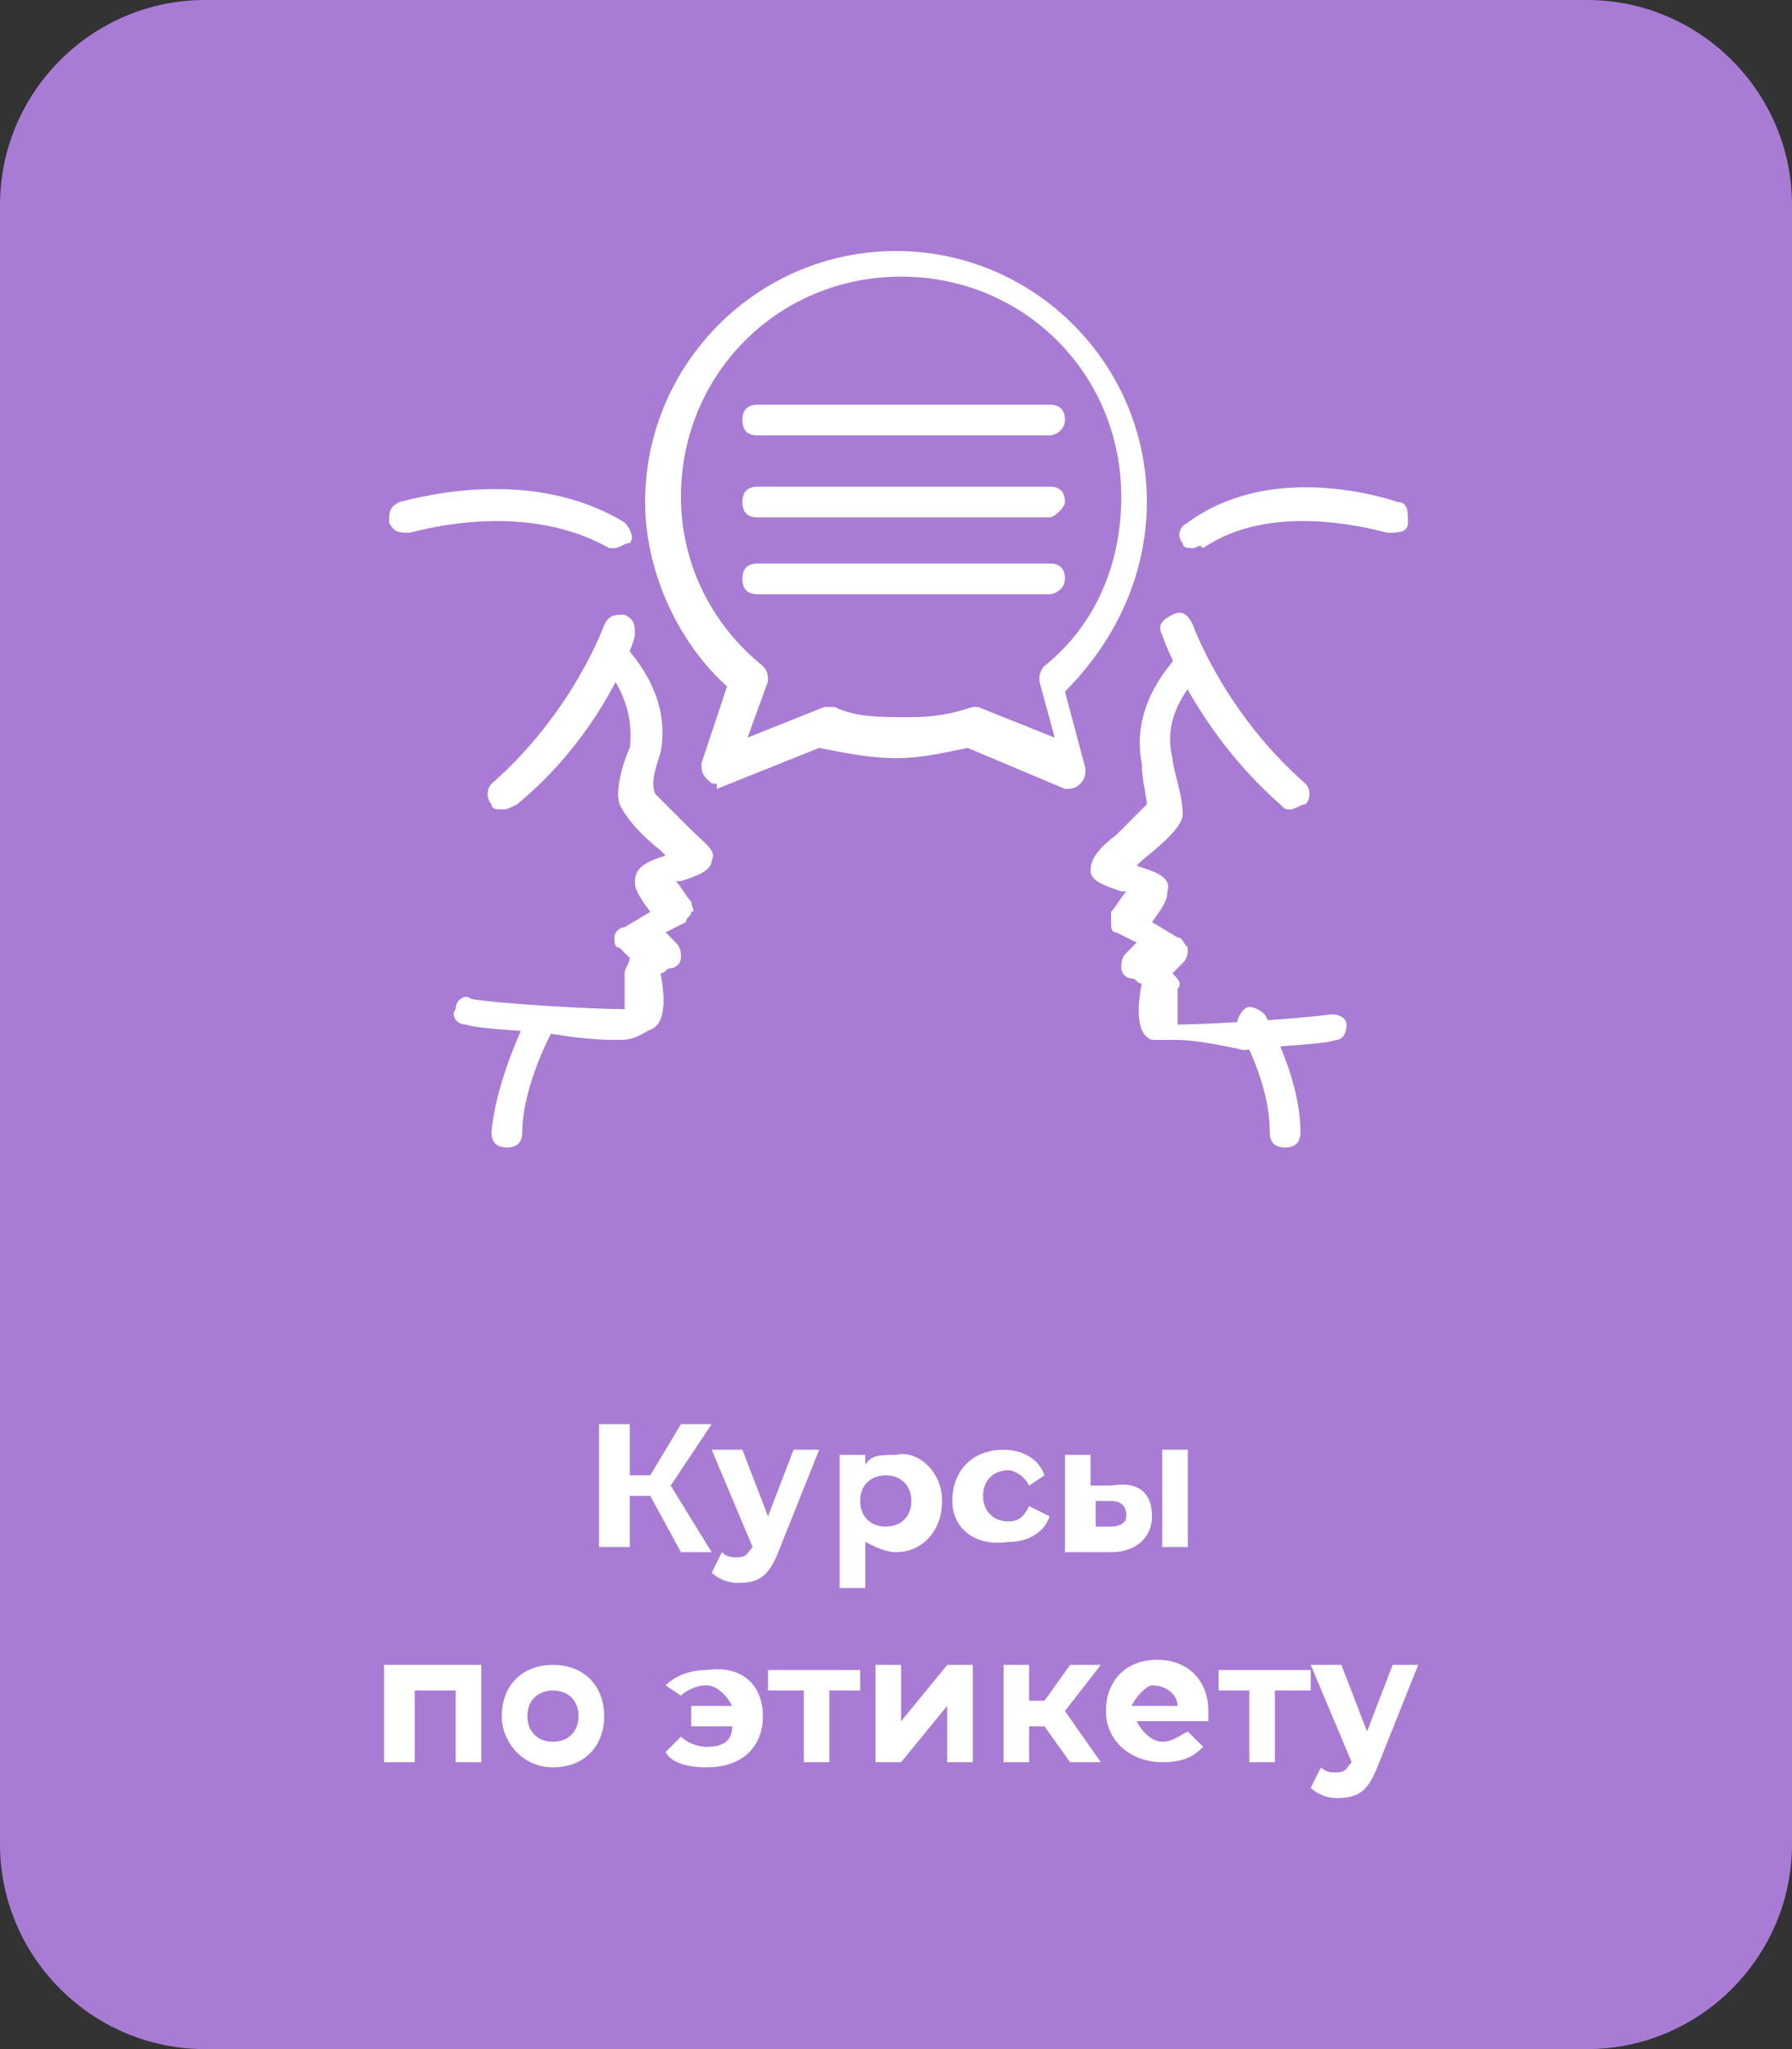 <?xml version="1.0" encoding="UTF-8"?> <!-- Generator: Adobe Illustrator 24.1.2, SVG Export Plug-In . SVG Version: 6.00 Build 0) --> <svg xmlns="http://www.w3.org/2000/svg" xmlns:xlink="http://www.w3.org/1999/xlink" id="Слой_1" x="0px" y="0px" viewBox="0 0 35 40" style="enable-background:new 0 0 35 40;" xml:space="preserve"><rect x="0" y="0" width="35" height="40" fill="#333333" stroke="none"/> <style type="text/css"> .st0{fill:#4582FF;} .st1{fill-rule:evenodd;clip-rule:evenodd;fill:#FFFFFF;} .st2{fill-rule:evenodd;clip-rule:evenodd;fill:#FFFFFF;stroke:#FFFFFF;stroke-width:0.25;stroke-miterlimit:10;} .st3{fill:#FFFFFF;} .st4{fill:#A87BD4;} .st5{fill:#454080;} .st6{fill:#FF9900;} .st7{fill:#42495B;} .st8{fill:#04D2C8;} </style> <path class="st4" d="M31,40H4c-2.2,0-4-1.8-4-4V4c0-2.2,1.8-4,4-4h27c2.2,0,4,1.8,4,4v32C35,38.2,33.2,40,31,40z"></path> <g> <path class="st3" d="M12.7,29.2h-0.4v1h-0.6v-2.4h0.6v1h0.4l0.6-1h0.6L13.1,29l0.8,1.3h-0.6L12.7,29.2z"></path> <path class="st3" d="M16,28.3l-0.8,2c-0.2,0.5-0.4,0.6-0.8,0.6c-0.2,0-0.4-0.1-0.5-0.2l0.2-0.4c0.1,0.1,0.2,0.1,0.3,0.1 c0.2,0,0.2-0.1,0.3-0.2l0,0l-0.8-1.9h0.6l0.5,1.3l0.5-1.3H16z"></path> <path class="st3" d="M18.4,29.3c0,0.6-0.4,1-0.9,1c-0.2,0-0.4-0.1-0.6-0.2v0.9h-0.5v-2.6h0.5v0.2c0.1-0.2,0.3-0.2,0.6-0.2 C17.9,28.3,18.4,28.7,18.4,29.3z M17.8,29.3c0-0.3-0.2-0.5-0.5-0.5s-0.5,0.2-0.5,0.5c0,0.3,0.2,0.5,0.5,0.5S17.8,29.6,17.8,29.3z"></path> <path class="st3" d="M18.6,29.3c0-0.6,0.4-1,1-1c0.4,0,0.7,0.2,0.8,0.5L20.1,29c-0.1-0.2-0.3-0.3-0.4-0.3c-0.3,0-0.5,0.2-0.5,0.5 c0,0.3,0.2,0.5,0.5,0.5c0.2,0,0.3-0.1,0.4-0.3l0.4,0.2c-0.1,0.3-0.4,0.5-0.8,0.5C19,30.2,18.6,29.8,18.6,29.3z"></path> <path class="st3" d="M22.5,29.6c0,0.4-0.3,0.7-0.8,0.7l-0.9,0v-1.9h0.5v0.6h0.4C22.3,28.9,22.5,29.2,22.5,29.6z M22,29.6 c0-0.2-0.1-0.3-0.3-0.3l-0.3,0v0.5h0.3C21.9,29.8,22,29.7,22,29.6z M22.7,28.3h0.5v1.9h-0.5V28.3z"></path> <path class="st3" d="M9.4,32.5v1.9H8.9V33H8.1v1.4H7.5v-1.9H9.4z"></path> <path class="st3" d="M9.8,33.5c0-0.6,0.4-1,1-1s1,0.4,1,1c0,0.6-0.4,1-1,1S9.8,34,9.8,33.5z M11.3,33.5c0-0.3-0.2-0.5-0.5-0.5 s-0.5,0.2-0.5,0.5c0,0.3,0.2,0.5,0.5,0.5S11.3,33.8,11.3,33.5z"></path> <path class="st3" d="M14.9,33.5c0,0.6-0.4,1-1.1,1c-0.4,0-0.7-0.1-0.8-0.3l0.3-0.3c0.1,0.1,0.3,0.2,0.5,0.2c0.3,0,0.5-0.1,0.5-0.4 h-0.8v-0.4h0.8c-0.1-0.2-0.3-0.4-0.5-0.4c-0.2,0-0.4,0.1-0.5,0.2L13,32.9c0.2-0.2,0.5-0.3,0.8-0.3C14.5,32.5,14.9,32.9,14.9,33.5z"></path> <path class="st3" d="M16.8,33h-0.6v1.4h-0.5V33H15v-0.4h1.8V33z"></path> <path class="st3" d="M17.1,32.5h0.5v1.1l0.9-1.1H19v1.9h-0.5v-1.1l-0.9,1.1h-0.5V32.5z"></path> <path class="st3" d="M20.4,33.7h-0.3v0.7h-0.5v-1.9h0.5v0.7h0.3l0.5-0.7h0.6l-0.7,0.9l0.7,1h-0.6L20.4,33.7z"></path> <path class="st3" d="M23.6,33.6h-1.4c0.1,0.2,0.3,0.4,0.5,0.4c0.2,0,0.3-0.1,0.5-0.2l0.3,0.3c-0.2,0.2-0.4,0.3-0.8,0.3 c-0.6,0-1.1-0.4-1.1-1c0-0.6,0.4-1,1-1c0.6,0,1,0.4,1,1C23.6,33.5,23.6,33.6,23.6,33.6z M22.1,33.3h0.9c0-0.2-0.2-0.4-0.5-0.4 C22.4,32.9,22.2,33.1,22.1,33.3z"></path> <path class="st3" d="M25.5,33h-0.6v1.4h-0.5V33h-0.6v-0.4h1.8V33z"></path> <path class="st3" d="M27.7,32.5l-0.8,2c-0.2,0.5-0.4,0.6-0.8,0.6c-0.2,0-0.4-0.1-0.5-0.2l0.2-0.4c0.1,0.1,0.2,0.1,0.3,0.1 c0.2,0,0.2-0.1,0.3-0.2l0,0l-0.8-1.9h0.6l0.5,1.3l0.5-1.3H27.7z"></path> </g> <g> <path class="st1" d="M9.8,15.8c-0.1,0-0.2,0-0.2-0.1c-0.1-0.1-0.1-0.3,0-0.4c1.6-1.4,2.2-3.1,2.2-3.1c0.1-0.2,0.2-0.2,0.4-0.2 c0.2,0.1,0.2,0.2,0.2,0.4c0,0.1-0.6,1.9-2.3,3.3C9.9,15.8,9.9,15.8,9.8,15.8z"></path> <path class="st1" d="M13,17.1L13,17.1L13,17.1z M12.4,19.7L12.4,19.7L12.4,19.7L12.4,19.7z M12.1,20.3c-0.2,0-0.6,0-1.2-0.1 c-0.7-0.1-1.5-0.1-1.8-0.2c-0.2,0-0.3-0.2-0.2-0.3c0-0.2,0.2-0.3,0.3-0.2c0.6,0.1,2.4,0.2,3,0.2c0-0.1,0-0.3,0-0.6c0,0,0-0.1,0-0.1 c0-0.1,0.1-0.2,0.1-0.3l-0.2-0.2C12,18.5,12,18.4,12,18.3c0-0.1,0.1-0.2,0.2-0.2l0.5-0.3c-0.3-0.4-0.3-0.5-0.3-0.6 c0-0.3,0.3-0.4,0.6-0.5c0,0,0,0,0,0c0,0-0.1-0.1-0.1-0.1c-0.5-0.4-0.7-0.7-0.8-0.9c-0.1-0.3,0.1-0.9,0.2-1.1 c0.1-0.8-0.3-1.4-0.6-1.7c-0.1-0.1-0.1-0.3,0-0.4c0.1-0.1,0.3-0.1,0.4,0c0.4,0.4,1,1.2,0.8,2.2c0,0,0,0,0,0 c-0.1,0.3-0.2,0.6-0.1,0.8c0.1,0.1,0.4,0.4,0.6,0.6c0.4,0.4,0.6,0.5,0.5,0.7c0,0.2-0.3,0.3-0.6,0.4c0,0-0.1,0-0.1,0 c0.1,0.1,0.2,0.3,0.3,0.4c0,0.1,0.1,0.2,0,0.2c0,0.1-0.1,0.1-0.1,0.2l-0.4,0.2l0.2,0.2c0.1,0.1,0.1,0.2,0.1,0.3 c0,0.1-0.1,0.2-0.2,0.2c-0.1,0-0.1,0.1-0.2,0.1c0.1,0.5,0.1,1-0.2,1.1C12.5,20.2,12.4,20.3,12.1,20.3z"></path> <path class="st1" d="M9.9,22.4C9.9,22.4,9.9,22.4,9.9,22.4c-0.2,0-0.3-0.1-0.3-0.3c0.1-1.1,0.7-2.2,0.7-2.3 c0.1-0.1,0.3-0.2,0.4-0.1c0.1,0.1,0.2,0.3,0.1,0.4c0,0-0.6,1.1-0.6,2C10.2,22.3,10.1,22.4,9.9,22.4z"></path> <path class="st1" d="M12,10.7c0,0-0.1,0-0.1,0c-1.6-0.9-3.5-0.4-3.9-0.3c-0.2,0-0.3,0-0.4-0.2c0-0.2,0-0.3,0.2-0.4 c0.4-0.1,2.6-0.7,4.4,0.4c0.1,0.1,0.2,0.3,0.1,0.4C12.2,10.6,12.1,10.7,12,10.7z"></path> <path class="st1" d="M25.2,15.8c-0.1,0-0.1,0-0.2-0.1c-1.7-1.5-2.3-3.3-2.3-3.3c-0.1-0.2,0-0.3,0.2-0.4c0.2-0.1,0.3,0,0.4,0.2l0,0 c0,0,0.6,1.7,2.2,3.1c0.1,0.1,0.1,0.3,0,0.4C25.4,15.7,25.3,15.8,25.2,15.8z"></path> <path class="st1" d="M22,17.1L22,17.1L22,17.1z M22.9,20.3c-0.3,0-0.4,0-0.4,0c-0.3-0.1-0.3-0.6-0.2-1.1c-0.1,0-0.1-0.1-0.2-0.1 c-0.1,0-0.2-0.1-0.2-0.2c0-0.1,0-0.2,0.1-0.3l0.2-0.2l-0.4-0.2c-0.1,0-0.1-0.1-0.1-0.2c0-0.1,0-0.2,0-0.2c0.1-0.1,0.2-0.3,0.3-0.4 c0,0-0.1,0-0.1,0c-0.3-0.1-0.6-0.2-0.6-0.4c0-0.2,0.1-0.4,0.5-0.7c0.2-0.2,0.5-0.5,0.6-0.6c0-0.1-0.1-0.5-0.1-0.8c0,0,0,0,0,0 c-0.2-1,0.4-1.8,0.8-2.2c0.1-0.1,0.3-0.1,0.4,0c0.1,0.1,0.1,0.3,0,0.4c-0.3,0.3-0.8,0.9-0.6,1.7c0,0.2,0.2,0.7,0.2,1.1 c0,0.2-0.3,0.5-0.8,0.9c0,0-0.1,0.1-0.1,0.1c0,0,0,0,0,0c0.3,0.1,0.7,0.2,0.6,0.5c0,0.1,0,0.2-0.3,0.6l0.5,0.3 c0.1,0,0.1,0.1,0.2,0.2c0,0.1,0,0.2-0.1,0.3l-0.2,0.2c0.1,0.1,0.2,0.2,0.1,0.3c0,0,0,0.1,0,0.1c0,0.3,0,0.5,0,0.6 c0.5,0,2.3-0.1,3-0.2c0.2,0,0.3,0.1,0.3,0.2c0,0.2-0.1,0.3-0.2,0.3c-0.3,0.1-1.1,0.1-1.8,0.2C23.4,20.3,23.1,20.3,22.9,20.3z"></path> <path class="st1" d="M25.1,22.4c-0.2,0-0.3-0.1-0.3-0.3c0-1-0.6-2-0.6-2c-0.1-0.1,0-0.3,0.1-0.4c0.1-0.1,0.3,0,0.4,0.1 c0,0,0.7,1.2,0.7,2.3C25.4,22.3,25.3,22.4,25.1,22.4C25.1,22.4,25.1,22.4,25.1,22.4z"></path> <path class="st1" d="M23.3,10.7c-0.1,0-0.2,0-0.2-0.1c-0.1-0.1-0.1-0.3,0.1-0.4c1.5-1.1,3.5-0.6,4.1-0.4c0.2,0,0.2,0.2,0.2,0.4 c0,0.2-0.2,0.2-0.4,0.2c-0.4-0.1-2.3-0.6-3.6,0.3C23.4,10.6,23.4,10.7,23.3,10.7z"></path> <path class="st1" d="M19,13.8c0,0,0.1,0,0.1,0l1.5,0.6l-0.3-1.1c0-0.1,0-0.2,0.1-0.3c1-0.8,1.5-2,1.5-3.3c0-2.4-1.9-4.3-4.3-4.3 c-2.4,0-4.3,1.9-4.3,4.3c0,1.3,0.6,2.5,1.6,3.3c0.1,0.1,0.1,0.2,0.1,0.3l-0.4,1.1l1.5-0.6c0.1,0,0.1,0,0.2,0 c0.4,0.2,0.9,0.2,1.4,0.2C18,14,18.4,14,19,13.8C18.9,13.8,18.9,13.8,19,13.8L19,13.8z M14,15.3c-0.1,0-0.1,0-0.2-0.1 c-0.1-0.1-0.1-0.2-0.1-0.3l0.5-1.5c-1-0.9-1.6-2.3-1.6-3.6c0-2.7,2.2-4.9,4.9-4.9c2.7,0,4.9,2.2,4.9,4.9c0,1.4-0.6,2.7-1.6,3.7 l0.4,1.5c0,0.1,0,0.2-0.1,0.3c-0.1,0.1-0.2,0.1-0.3,0.1l-1.9-0.8c-0.5,0.1-0.9,0.2-1.4,0.2c-0.5,0-1-0.1-1.5-0.2l-2,0.8 C14,15.2,14,15.3,14,15.3z"></path> <path class="st1" d="M20.5,8.5h-5.7c-0.2,0-0.3-0.1-0.3-0.3c0-0.2,0.1-0.3,0.3-0.3h5.7c0.2,0,0.3,0.1,0.3,0.3 C20.8,8.4,20.6,8.5,20.5,8.5z"></path> <path class="st1" d="M20.5,10.1h-5.7c-0.2,0-0.3-0.1-0.3-0.3c0-0.2,0.1-0.3,0.3-0.3h5.7c0.2,0,0.3,0.1,0.3,0.3 C20.8,9.9,20.6,10.1,20.5,10.1z"></path> <path class="st1" d="M20.5,11.6h-5.7c-0.2,0-0.3-0.1-0.3-0.3c0-0.2,0.1-0.3,0.3-0.3h5.7c0.2,0,0.3,0.1,0.3,0.3 C20.8,11.5,20.6,11.6,20.5,11.6z"></path> </g> </svg> 